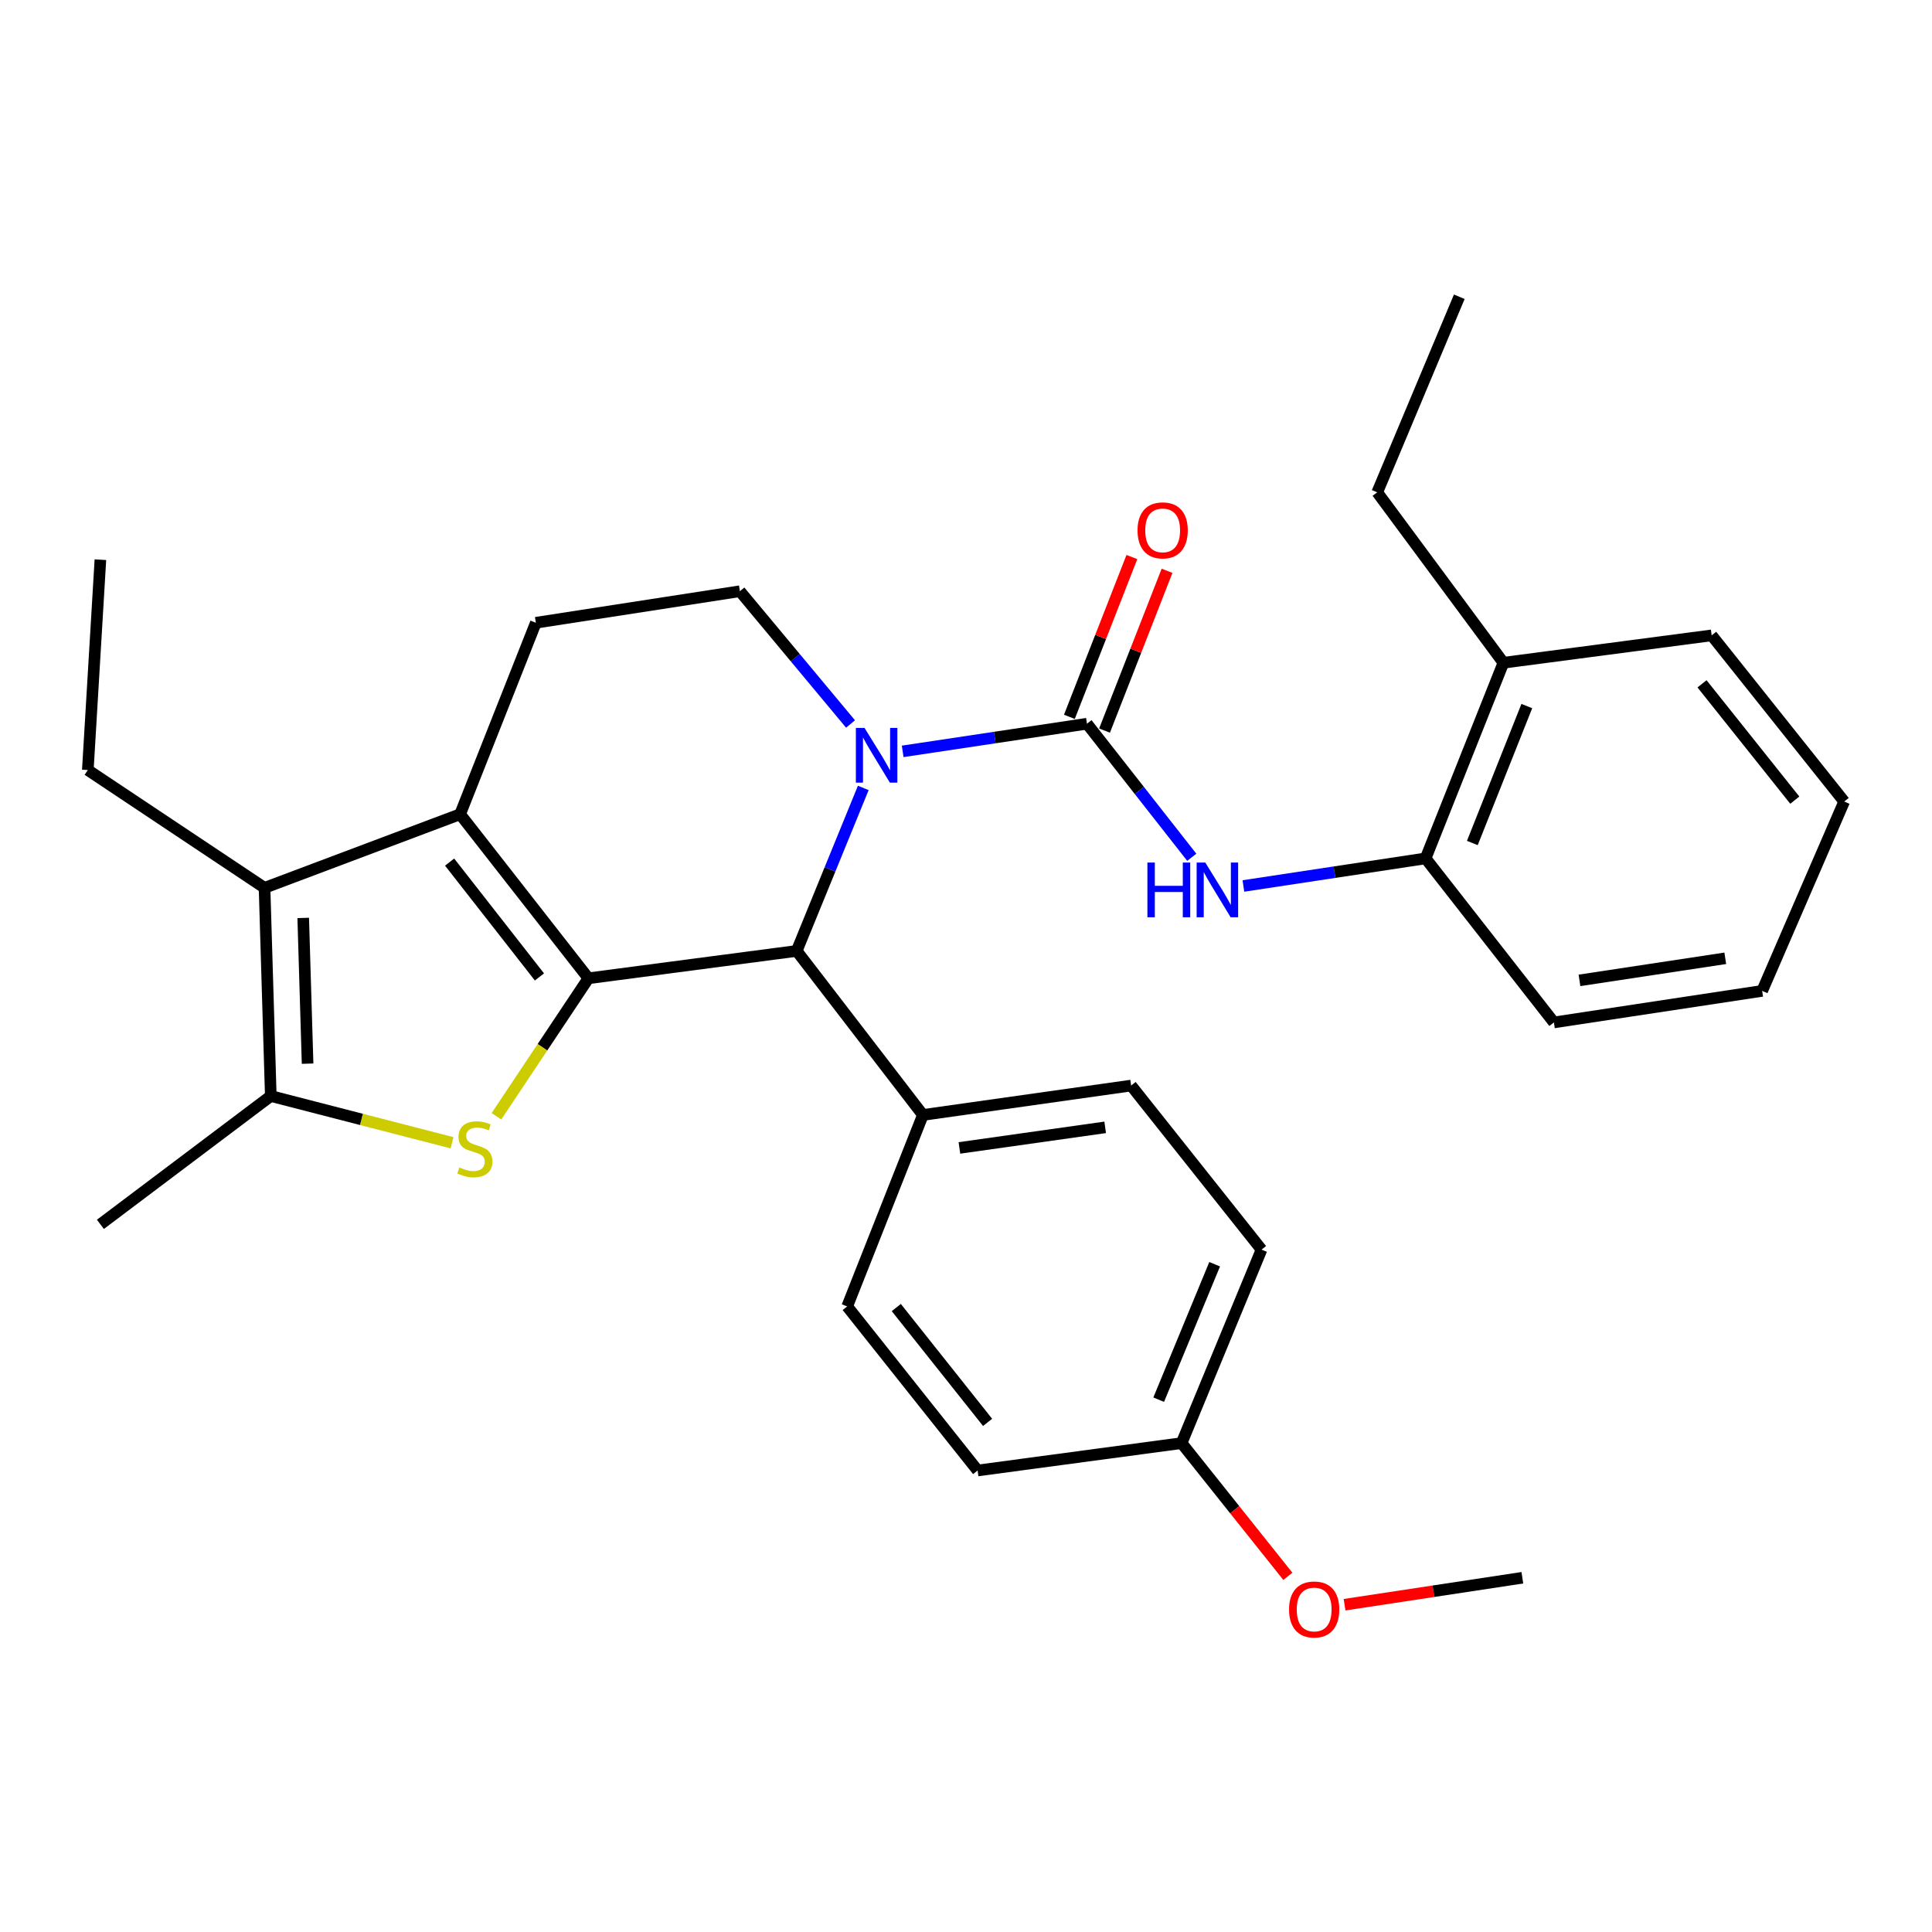 <?xml version='1.0' encoding='iso-8859-1'?>
<svg version='1.1' baseProfile='full'
              xmlns='http://www.w3.org/2000/svg'
                      xmlns:rdkit='http://www.rdkit.org/xml'
                      xmlns:xlink='http://www.w3.org/1999/xlink'
                  xml:space='preserve'
width='1000px' height='1000px' viewBox='0 0 1000 1000'>
<!-- END OF HEADER -->
<rect style='opacity:1.0;fill:#FFFFFF;stroke:none' width='1000' height='1000' x='0' y='0'> </rect>
<path class='bond-0' d='M 304.57,506.36 L 238.149,421.443' style='fill:none;fill-rule:evenodd;stroke:#000000;stroke-width:6px;stroke-linecap:butt;stroke-linejoin:miter;stroke-opacity:1' />
<path class='bond-0' d='M 279.217,505.66 L 232.722,446.218' style='fill:none;fill-rule:evenodd;stroke:#000000;stroke-width:6px;stroke-linecap:butt;stroke-linejoin:miter;stroke-opacity:1' />
<path class='bond-2' d='M 304.57,506.36 L 280.769,542.068' style='fill:none;fill-rule:evenodd;stroke:#000000;stroke-width:6px;stroke-linecap:butt;stroke-linejoin:miter;stroke-opacity:1' />
<path class='bond-2' d='M 280.769,542.068 L 256.969,577.775' style='fill:none;fill-rule:evenodd;stroke:#CCCC00;stroke-width:6px;stroke-linecap:butt;stroke-linejoin:miter;stroke-opacity:1' />
<path class='bond-4' d='M 304.57,506.36 L 412.369,492.195' style='fill:none;fill-rule:evenodd;stroke:#000000;stroke-width:6px;stroke-linecap:butt;stroke-linejoin:miter;stroke-opacity:1' />
<path class='bond-5' d='M 238.149,421.443 L 136.928,459.543' style='fill:none;fill-rule:evenodd;stroke:#000000;stroke-width:6px;stroke-linecap:butt;stroke-linejoin:miter;stroke-opacity:1' />
<path class='bond-9' d='M 238.149,421.443 L 277.357,322.338' style='fill:none;fill-rule:evenodd;stroke:#000000;stroke-width:6px;stroke-linecap:butt;stroke-linejoin:miter;stroke-opacity:1' />
<path class='bond-1' d='M 446.835,407.825 L 429.602,450.01' style='fill:none;fill-rule:evenodd;stroke:#0000FF;stroke-width:6px;stroke-linecap:butt;stroke-linejoin:miter;stroke-opacity:1' />
<path class='bond-1' d='M 429.602,450.01 L 412.369,492.195' style='fill:none;fill-rule:evenodd;stroke:#000000;stroke-width:6px;stroke-linecap:butt;stroke-linejoin:miter;stroke-opacity:1' />
<path class='bond-3' d='M 467.229,388.905 L 514.92,381.749' style='fill:none;fill-rule:evenodd;stroke:#0000FF;stroke-width:6px;stroke-linecap:butt;stroke-linejoin:miter;stroke-opacity:1' />
<path class='bond-3' d='M 514.92,381.749 L 562.611,374.593' style='fill:none;fill-rule:evenodd;stroke:#000000;stroke-width:6px;stroke-linecap:butt;stroke-linejoin:miter;stroke-opacity:1' />
<path class='bond-8' d='M 440.233,374.728 L 411.598,340.37' style='fill:none;fill-rule:evenodd;stroke:#0000FF;stroke-width:6px;stroke-linecap:butt;stroke-linejoin:miter;stroke-opacity:1' />
<path class='bond-8' d='M 411.598,340.37 L 382.963,306.013' style='fill:none;fill-rule:evenodd;stroke:#000000;stroke-width:6px;stroke-linecap:butt;stroke-linejoin:miter;stroke-opacity:1' />
<path class='bond-6' d='M 233.984,591.499 L 187.073,579.399' style='fill:none;fill-rule:evenodd;stroke:#CCCC00;stroke-width:6px;stroke-linecap:butt;stroke-linejoin:miter;stroke-opacity:1' />
<path class='bond-6' d='M 187.073,579.399 L 140.163,567.299' style='fill:none;fill-rule:evenodd;stroke:#000000;stroke-width:6px;stroke-linecap:butt;stroke-linejoin:miter;stroke-opacity:1' />
<path class='bond-7' d='M 562.611,374.593 L 589.735,409.159' style='fill:none;fill-rule:evenodd;stroke:#000000;stroke-width:6px;stroke-linecap:butt;stroke-linejoin:miter;stroke-opacity:1' />
<path class='bond-7' d='M 589.735,409.159 L 616.86,443.724' style='fill:none;fill-rule:evenodd;stroke:#0000FF;stroke-width:6px;stroke-linecap:butt;stroke-linejoin:miter;stroke-opacity:1' />
<path class='bond-12' d='M 571.709,378.152 L 587.884,336.798' style='fill:none;fill-rule:evenodd;stroke:#000000;stroke-width:6px;stroke-linecap:butt;stroke-linejoin:miter;stroke-opacity:1' />
<path class='bond-12' d='M 587.884,336.798 L 604.059,295.443' style='fill:none;fill-rule:evenodd;stroke:#FF0000;stroke-width:6px;stroke-linecap:butt;stroke-linejoin:miter;stroke-opacity:1' />
<path class='bond-12' d='M 553.512,371.035 L 569.688,329.681' style='fill:none;fill-rule:evenodd;stroke:#000000;stroke-width:6px;stroke-linecap:butt;stroke-linejoin:miter;stroke-opacity:1' />
<path class='bond-12' d='M 569.688,329.681 L 585.863,288.326' style='fill:none;fill-rule:evenodd;stroke:#FF0000;stroke-width:6px;stroke-linecap:butt;stroke-linejoin:miter;stroke-opacity:1' />
<path class='bond-11' d='M 412.369,492.195 L 477.693,577.101' style='fill:none;fill-rule:evenodd;stroke:#000000;stroke-width:6px;stroke-linecap:butt;stroke-linejoin:miter;stroke-opacity:1' />
<path class='bond-17' d='M 136.928,459.543 L 45.455,398.561' style='fill:none;fill-rule:evenodd;stroke:#000000;stroke-width:6px;stroke-linecap:butt;stroke-linejoin:miter;stroke-opacity:1' />
<path class='bond-30' d='M 136.928,459.543 L 140.163,567.299' style='fill:none;fill-rule:evenodd;stroke:#000000;stroke-width:6px;stroke-linecap:butt;stroke-linejoin:miter;stroke-opacity:1' />
<path class='bond-30' d='M 156.943,475.12 L 159.207,550.549' style='fill:none;fill-rule:evenodd;stroke:#000000;stroke-width:6px;stroke-linecap:butt;stroke-linejoin:miter;stroke-opacity:1' />
<path class='bond-20' d='M 140.163,567.299 L 51.967,633.72' style='fill:none;fill-rule:evenodd;stroke:#000000;stroke-width:6px;stroke-linecap:butt;stroke-linejoin:miter;stroke-opacity:1' />
<path class='bond-10' d='M 643.582,458.579 L 690.732,451.441' style='fill:none;fill-rule:evenodd;stroke:#0000FF;stroke-width:6px;stroke-linecap:butt;stroke-linejoin:miter;stroke-opacity:1' />
<path class='bond-10' d='M 690.732,451.441 L 737.883,444.303' style='fill:none;fill-rule:evenodd;stroke:#000000;stroke-width:6px;stroke-linecap:butt;stroke-linejoin:miter;stroke-opacity:1' />
<path class='bond-31' d='M 382.963,306.013 L 277.357,322.338' style='fill:none;fill-rule:evenodd;stroke:#000000;stroke-width:6px;stroke-linecap:butt;stroke-linejoin:miter;stroke-opacity:1' />
<path class='bond-13' d='M 737.883,444.303 L 778.166,343.039' style='fill:none;fill-rule:evenodd;stroke:#000000;stroke-width:6px;stroke-linecap:butt;stroke-linejoin:miter;stroke-opacity:1' />
<path class='bond-13' d='M 762.081,436.335 L 790.278,365.45' style='fill:none;fill-rule:evenodd;stroke:#000000;stroke-width:6px;stroke-linecap:butt;stroke-linejoin:miter;stroke-opacity:1' />
<path class='bond-22' d='M 737.883,444.303 L 804.293,529.209' style='fill:none;fill-rule:evenodd;stroke:#000000;stroke-width:6px;stroke-linecap:butt;stroke-linejoin:miter;stroke-opacity:1' />
<path class='bond-14' d='M 477.693,577.101 L 585.471,561.882' style='fill:none;fill-rule:evenodd;stroke:#000000;stroke-width:6px;stroke-linecap:butt;stroke-linejoin:miter;stroke-opacity:1' />
<path class='bond-14' d='M 496.592,594.165 L 572.036,583.512' style='fill:none;fill-rule:evenodd;stroke:#000000;stroke-width:6px;stroke-linecap:butt;stroke-linejoin:miter;stroke-opacity:1' />
<path class='bond-15' d='M 477.693,577.101 L 438.497,676.205' style='fill:none;fill-rule:evenodd;stroke:#000000;stroke-width:6px;stroke-linecap:butt;stroke-linejoin:miter;stroke-opacity:1' />
<path class='bond-23' d='M 778.166,343.039 L 712.852,254.832' style='fill:none;fill-rule:evenodd;stroke:#000000;stroke-width:6px;stroke-linecap:butt;stroke-linejoin:miter;stroke-opacity:1' />
<path class='bond-24' d='M 778.166,343.039 L 885.954,328.862' style='fill:none;fill-rule:evenodd;stroke:#000000;stroke-width:6px;stroke-linecap:butt;stroke-linejoin:miter;stroke-opacity:1' />
<path class='bond-18' d='M 585.471,561.882 L 652.966,646.8' style='fill:none;fill-rule:evenodd;stroke:#000000;stroke-width:6px;stroke-linecap:butt;stroke-linejoin:miter;stroke-opacity:1' />
<path class='bond-19' d='M 438.497,676.205 L 506.014,761.123' style='fill:none;fill-rule:evenodd;stroke:#000000;stroke-width:6px;stroke-linecap:butt;stroke-linejoin:miter;stroke-opacity:1' />
<path class='bond-19' d='M 463.918,676.783 L 511.18,736.225' style='fill:none;fill-rule:evenodd;stroke:#000000;stroke-width:6px;stroke-linecap:butt;stroke-linejoin:miter;stroke-opacity:1' />
<path class='bond-16' d='M 611.588,746.957 L 506.014,761.123' style='fill:none;fill-rule:evenodd;stroke:#000000;stroke-width:6px;stroke-linecap:butt;stroke-linejoin:miter;stroke-opacity:1' />
<path class='bond-21' d='M 611.588,746.957 L 639.091,781.434' style='fill:none;fill-rule:evenodd;stroke:#000000;stroke-width:6px;stroke-linecap:butt;stroke-linejoin:miter;stroke-opacity:1' />
<path class='bond-21' d='M 639.091,781.434 L 666.594,815.91' style='fill:none;fill-rule:evenodd;stroke:#FF0000;stroke-width:6px;stroke-linecap:butt;stroke-linejoin:miter;stroke-opacity:1' />
<path class='bond-32' d='M 611.588,746.957 L 652.966,646.8' style='fill:none;fill-rule:evenodd;stroke:#000000;stroke-width:6px;stroke-linecap:butt;stroke-linejoin:miter;stroke-opacity:1' />
<path class='bond-32' d='M 599.736,724.473 L 628.701,654.363' style='fill:none;fill-rule:evenodd;stroke:#000000;stroke-width:6px;stroke-linecap:butt;stroke-linejoin:miter;stroke-opacity:1' />
<path class='bond-26' d='M 45.455,398.561 L 51.967,289.698' style='fill:none;fill-rule:evenodd;stroke:#000000;stroke-width:6px;stroke-linecap:butt;stroke-linejoin:miter;stroke-opacity:1' />
<path class='bond-25' d='M 695.936,830.598 L 741.952,823.621' style='fill:none;fill-rule:evenodd;stroke:#FF0000;stroke-width:6px;stroke-linecap:butt;stroke-linejoin:miter;stroke-opacity:1' />
<path class='bond-25' d='M 741.952,823.621 L 787.967,816.645' style='fill:none;fill-rule:evenodd;stroke:#000000;stroke-width:6px;stroke-linecap:butt;stroke-linejoin:miter;stroke-opacity:1' />
<path class='bond-28' d='M 804.293,529.209 L 912.092,512.884' style='fill:none;fill-rule:evenodd;stroke:#000000;stroke-width:6px;stroke-linecap:butt;stroke-linejoin:miter;stroke-opacity:1' />
<path class='bond-28' d='M 817.537,507.442 L 892.997,496.014' style='fill:none;fill-rule:evenodd;stroke:#000000;stroke-width:6px;stroke-linecap:butt;stroke-linejoin:miter;stroke-opacity:1' />
<path class='bond-27' d='M 712.852,254.832 L 755.327,153.6' style='fill:none;fill-rule:evenodd;stroke:#000000;stroke-width:6px;stroke-linecap:butt;stroke-linejoin:miter;stroke-opacity:1' />
<path class='bond-33' d='M 885.954,328.862 L 954.545,414.876' style='fill:none;fill-rule:evenodd;stroke:#000000;stroke-width:6px;stroke-linecap:butt;stroke-linejoin:miter;stroke-opacity:1' />
<path class='bond-33' d='M 880.966,353.946 L 928.981,414.156' style='fill:none;fill-rule:evenodd;stroke:#000000;stroke-width:6px;stroke-linecap:butt;stroke-linejoin:miter;stroke-opacity:1' />
<path class='bond-29' d='M 912.092,512.884 L 954.545,414.876' style='fill:none;fill-rule:evenodd;stroke:#000000;stroke-width:6px;stroke-linecap:butt;stroke-linejoin:miter;stroke-opacity:1' />
<path  class='atom-2' d='M 447.477 376.77
L 456.757 391.77
Q 457.677 393.25, 459.157 395.93
Q 460.637 398.61, 460.717 398.77
L 460.717 376.77
L 464.477 376.77
L 464.477 405.09
L 460.597 405.09
L 450.637 388.69
Q 449.477 386.77, 448.237 384.57
Q 447.037 382.37, 446.677 381.69
L 446.677 405.09
L 442.997 405.09
L 442.997 376.77
L 447.477 376.77
' fill='#0000FF'/>
<path  class='atom-3' d='M 237.791 604.265
Q 238.111 604.385, 239.431 604.945
Q 240.751 605.505, 242.191 605.865
Q 243.671 606.185, 245.111 606.185
Q 247.791 606.185, 249.351 604.905
Q 250.911 603.585, 250.911 601.305
Q 250.911 599.745, 250.111 598.785
Q 249.351 597.825, 248.151 597.305
Q 246.951 596.785, 244.951 596.185
Q 242.431 595.425, 240.911 594.705
Q 239.431 593.985, 238.351 592.465
Q 237.311 590.945, 237.311 588.385
Q 237.311 584.825, 239.711 582.625
Q 242.151 580.425, 246.951 580.425
Q 250.231 580.425, 253.951 581.985
L 253.031 585.065
Q 249.631 583.665, 247.071 583.665
Q 244.311 583.665, 242.791 584.825
Q 241.271 585.945, 241.311 587.905
Q 241.311 589.425, 242.071 590.345
Q 242.871 591.265, 243.991 591.785
Q 245.151 592.305, 247.071 592.905
Q 249.631 593.705, 251.151 594.505
Q 252.671 595.305, 253.751 596.945
Q 254.871 598.545, 254.871 601.305
Q 254.871 605.225, 252.231 607.345
Q 249.631 609.425, 245.271 609.425
Q 242.751 609.425, 240.831 608.865
Q 238.951 608.345, 236.711 607.425
L 237.791 604.265
' fill='#CCCC00'/>
<path  class='atom-8' d='M 593.897 446.458
L 597.737 446.458
L 597.737 458.498
L 612.217 458.498
L 612.217 446.458
L 616.057 446.458
L 616.057 474.778
L 612.217 474.778
L 612.217 461.698
L 597.737 461.698
L 597.737 474.778
L 593.897 474.778
L 593.897 446.458
' fill='#0000FF'/>
<path  class='atom-8' d='M 623.857 446.458
L 633.137 461.458
Q 634.057 462.938, 635.537 465.618
Q 637.017 468.298, 637.097 468.458
L 637.097 446.458
L 640.857 446.458
L 640.857 474.778
L 636.977 474.778
L 627.017 458.378
Q 625.857 456.458, 624.617 454.258
Q 623.417 452.058, 623.057 451.378
L 623.057 474.778
L 619.377 474.778
L 619.377 446.458
L 623.857 446.458
' fill='#0000FF'/>
<path  class='atom-13' d='M 588.786 274.516
Q 588.786 267.716, 592.146 263.916
Q 595.506 260.116, 601.786 260.116
Q 608.066 260.116, 611.426 263.916
Q 614.786 267.716, 614.786 274.516
Q 614.786 281.396, 611.386 285.316
Q 607.986 289.196, 601.786 289.196
Q 595.546 289.196, 592.146 285.316
Q 588.786 281.436, 588.786 274.516
M 601.786 285.996
Q 606.106 285.996, 608.426 283.116
Q 610.786 280.196, 610.786 274.516
Q 610.786 268.956, 608.426 266.156
Q 606.106 263.316, 601.786 263.316
Q 597.466 263.316, 595.106 266.116
Q 592.786 268.916, 592.786 274.516
Q 592.786 280.236, 595.106 283.116
Q 597.466 285.996, 601.786 285.996
' fill='#FF0000'/>
<path  class='atom-22' d='M 667.212 833.062
Q 667.212 826.262, 670.572 822.462
Q 673.932 818.662, 680.212 818.662
Q 686.492 818.662, 689.852 822.462
Q 693.212 826.262, 693.212 833.062
Q 693.212 839.942, 689.812 843.862
Q 686.412 847.742, 680.212 847.742
Q 673.972 847.742, 670.572 843.862
Q 667.212 839.982, 667.212 833.062
M 680.212 844.542
Q 684.532 844.542, 686.852 841.662
Q 689.212 838.742, 689.212 833.062
Q 689.212 827.502, 686.852 824.702
Q 684.532 821.862, 680.212 821.862
Q 675.892 821.862, 673.532 824.662
Q 671.212 827.462, 671.212 833.062
Q 671.212 838.782, 673.532 841.662
Q 675.892 844.542, 680.212 844.542
' fill='#FF0000'/>
</svg>
